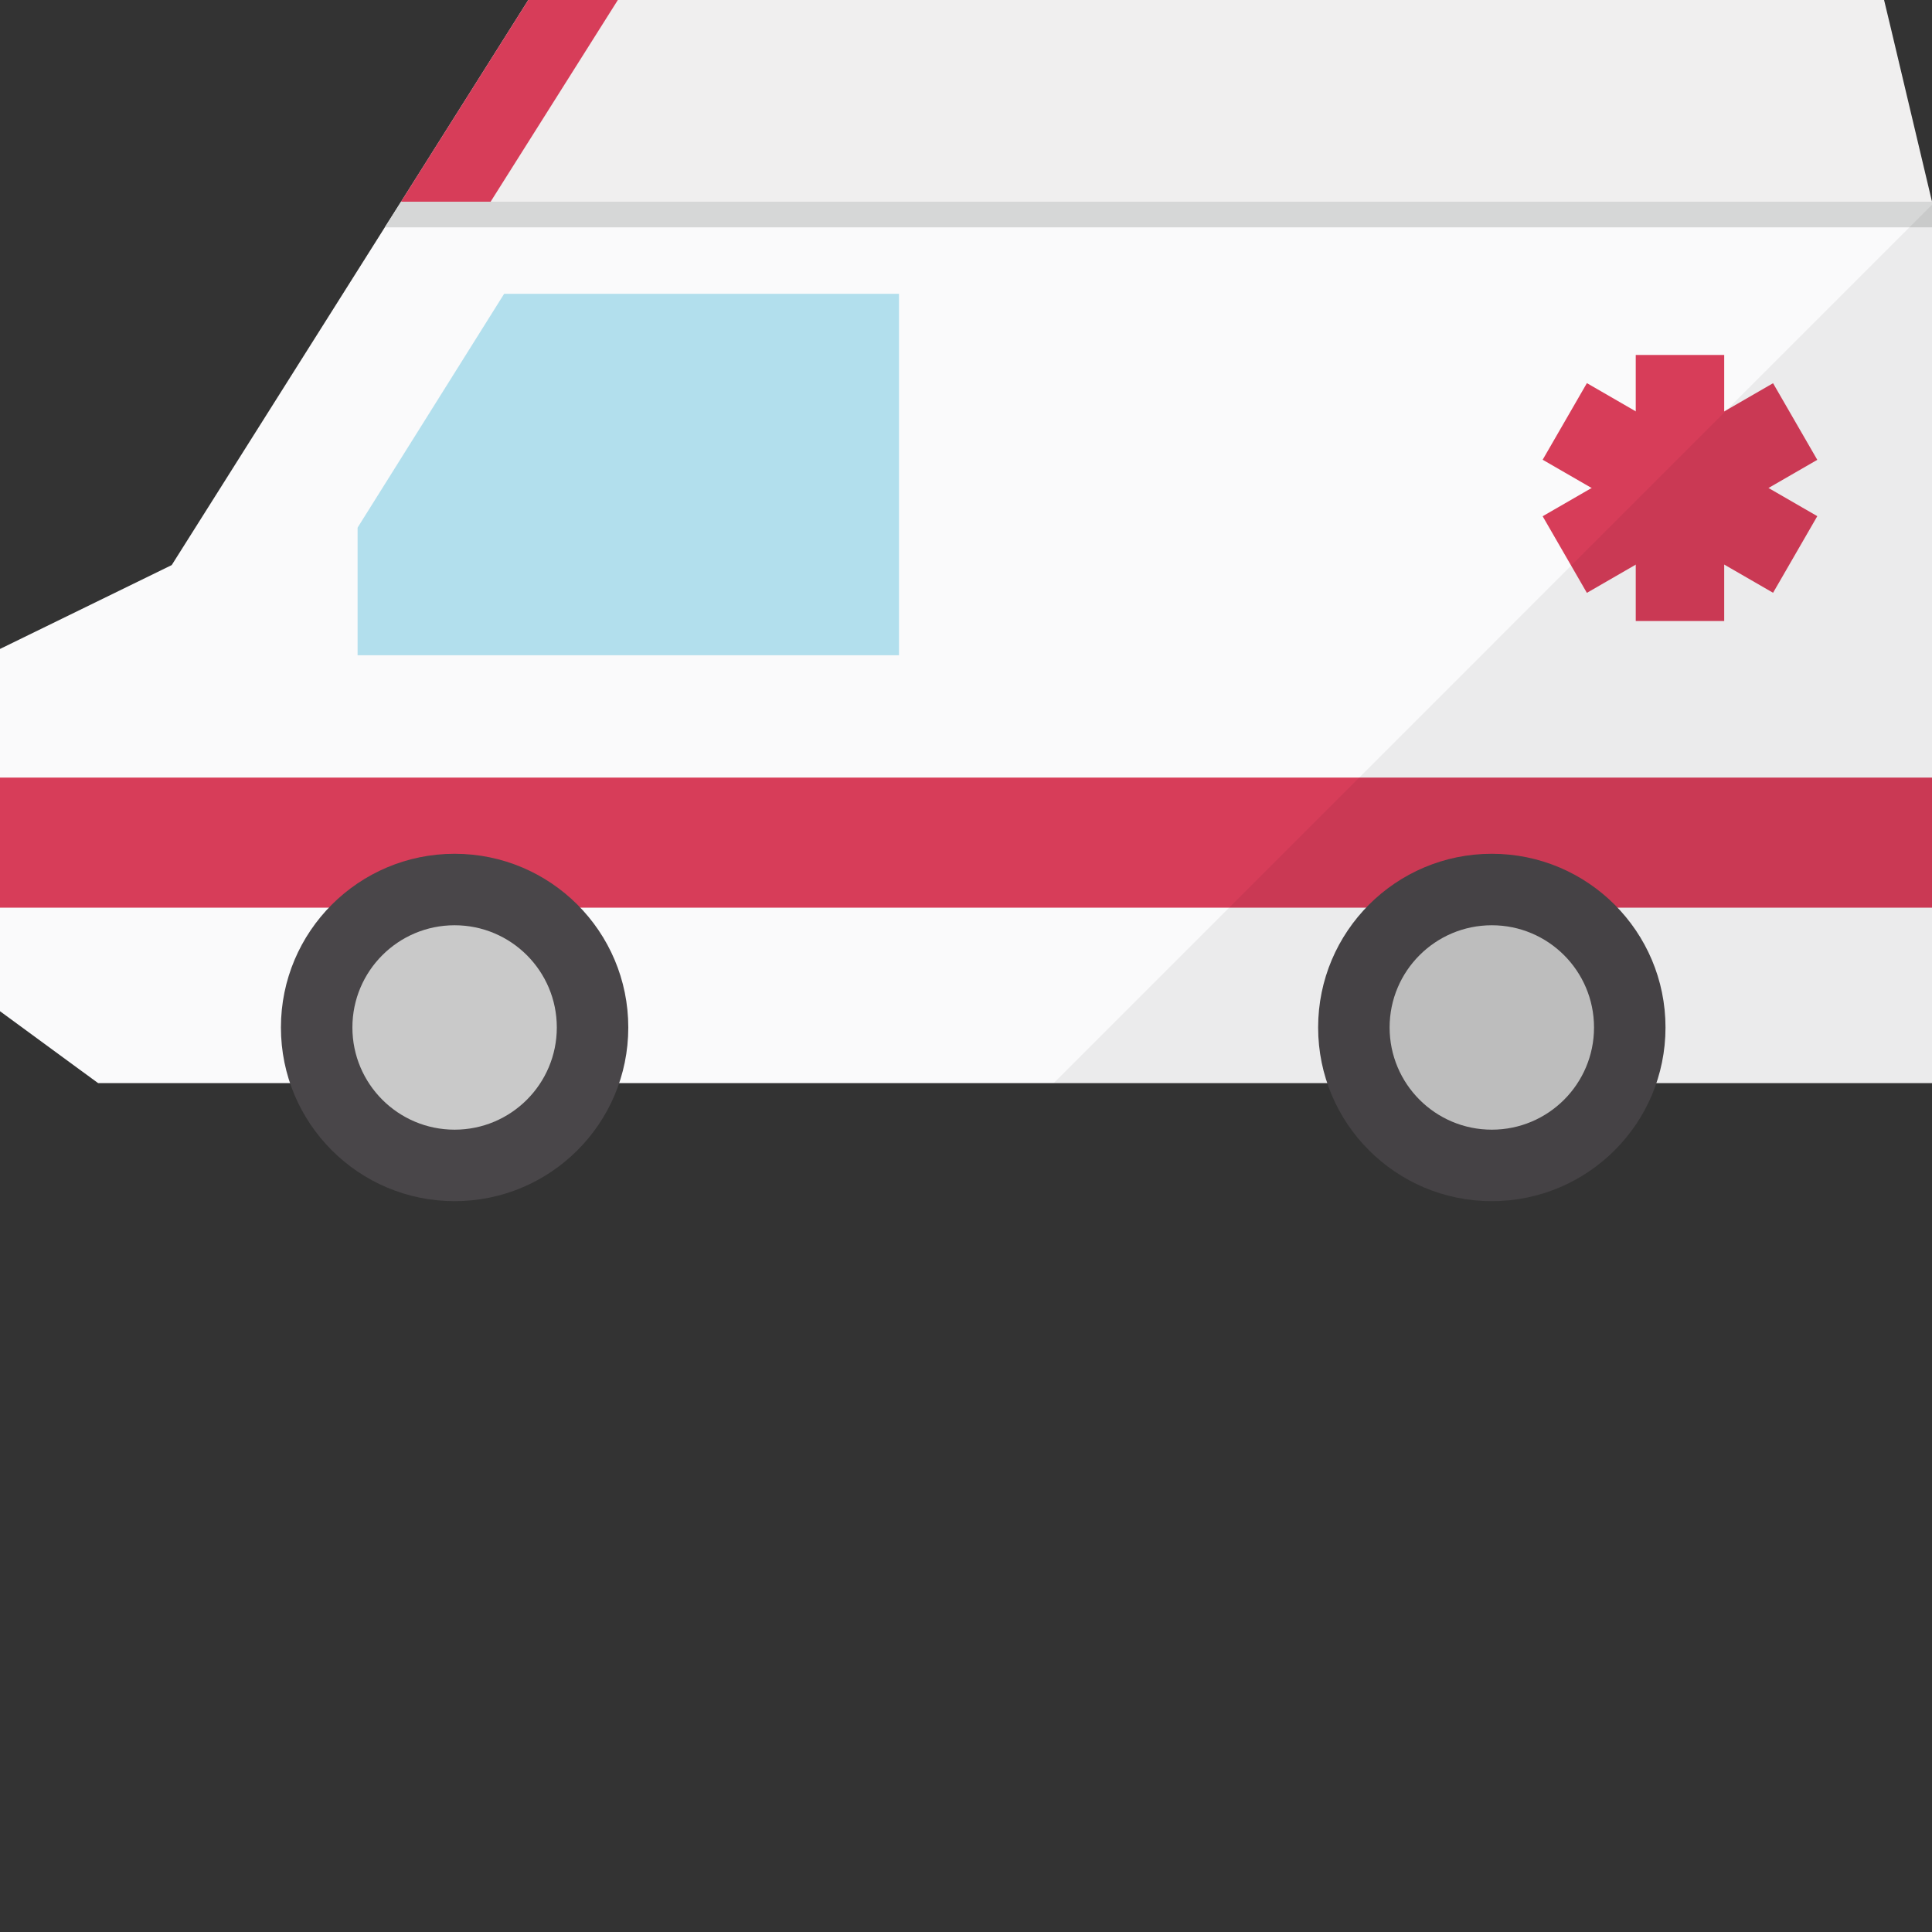 <?xml version="1.0" encoding="iso-8859-1"?>

<!DOCTYPE svg PUBLIC "-//W3C//DTD SVG 1.1//EN" "http://www.w3.org/Graphics/SVG/1.1/DTD/svg11.dtd">
<!-- Uploaded to: SVG Repo, www.svgrepo.com, Generator: SVG Repo Mixer Tools -->
<svg version="1.1" id="_x34_" xmlns="http://www.w3.org/2000/svg" xmlns:xlink="http://www.w3.org/1999/xlink" 
	 viewBox="0 0 512 512"  xml:space="preserve">
<rect x="0" y="0" width="512" height="512" fill="#333333" stroke="none"/>
<g>
	<g>
		<polygon style="fill:#FAFAFB;" points="512,53.446 512,287.031 26.004,287.031 24.341,285.823 0,267.983 0,171.977 
			45.507,149.753 101.977,60.248 106.286,53.446 		"/>
		<polygon style="fill:#F0EFEF;" points="512,53.446 106.286,53.446 140,0 499.3,0 501.114,7.559 		"/>
		<polygon style="fill:#D73D59;" points="163.737,0 130.022,53.446 106.286,53.446 140,0 		"/>
		<polygon style="fill:#B2DFED;" points="238.241,173.648 238.241,77.862 133.601,77.862 94.767,139.823 94.767,173.648 		"/>
		<rect y="206.07" style="fill:#D73D59;" width="512" height="34.472"/>
		<g>
			<circle style="fill:#494649;" cx="120.475" cy="272.289" r="46.029"/>
			<circle style="fill:#C9C9C9;" cx="120.475" cy="272.289" r="27.086"/>
		</g>
		<g>
			<circle style="fill:#494649;" cx="395.347" cy="272.289" r="46.029"/>
			<circle style="fill:#C9C9C9;" cx="395.347" cy="272.289" r="27.086"/>
		</g>
		<g>
			<rect x="433.489" y="94.07" style="fill:#D73D59;" width="23.445" height="70.509"/>
			
				<rect x="433.489" y="94.07" transform="matrix(-0.5 -0.866 0.866 -0.5 555.819 579.551)" style="fill:#D73D59;" width="23.445" height="70.509"/>
			
				<rect x="433.489" y="94.07" transform="matrix(-0.5 0.866 -0.866 -0.5 779.815 -191.578)" style="fill:#D73D59;" width="23.445" height="70.509"/>
		</g>
		<polygon style="fill:#D6D7D7;" points="512,53.446 512,60.248 101.977,60.248 106.286,53.446 		"/>
	</g>
	<path style="opacity:0.06;fill:#040000;" d="M279.242,287.031h72.532c6.151,18.181,23.315,31.286,43.573,31.286
		c20.258,0,37.422-13.105,43.573-31.286H512v-46.49V206.07V60.248v-5.976L279.242,287.031z"/>
</g>
</svg>